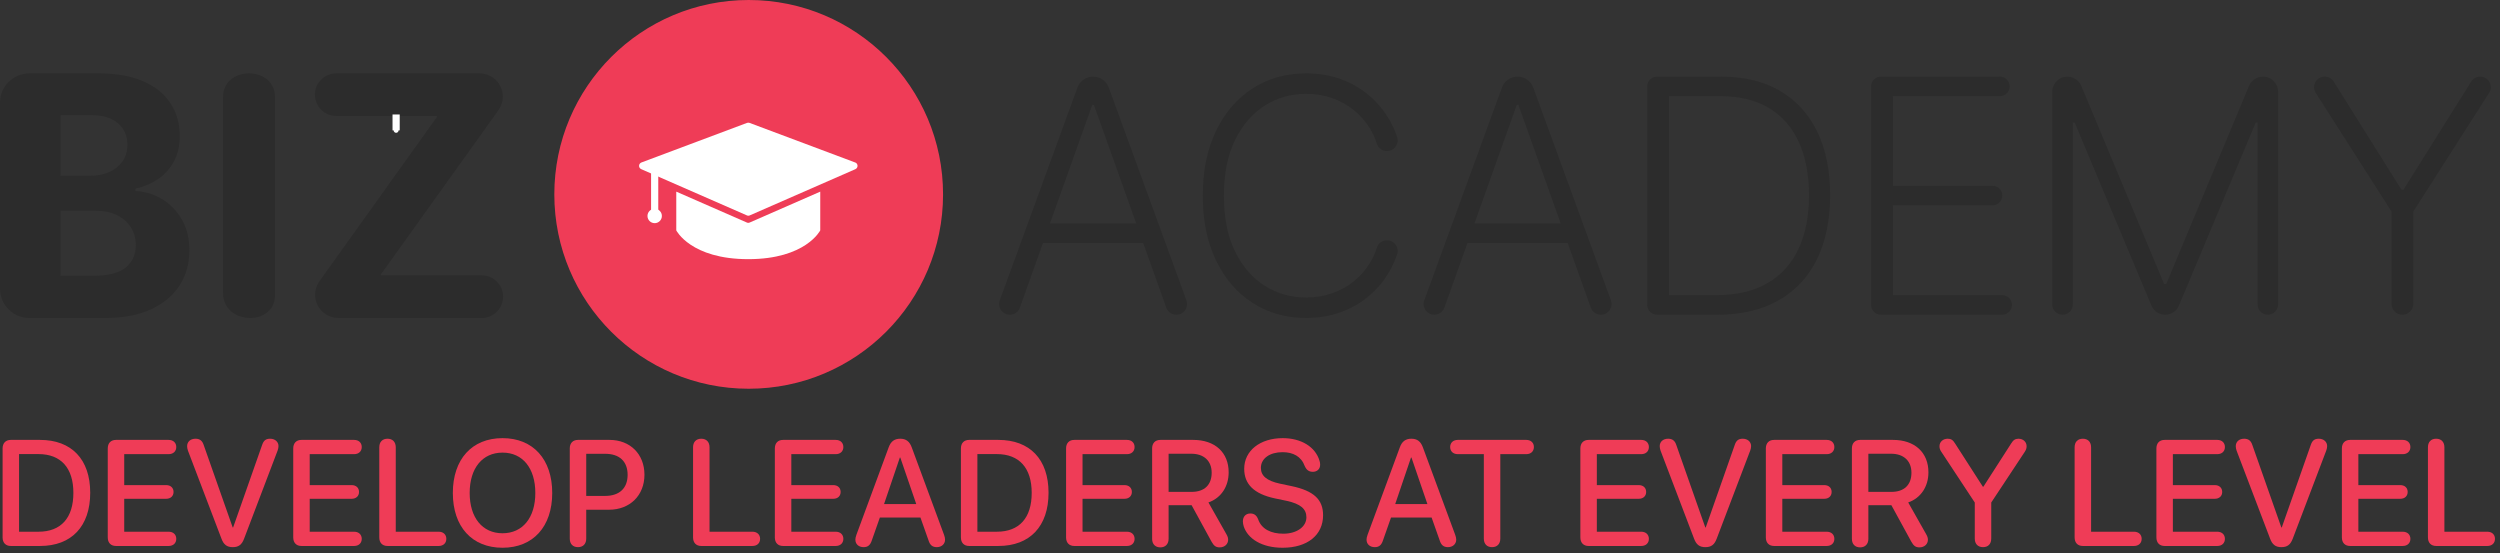 <svg width="348" height="77" viewBox="0 0 348 77" fill="none" xmlns="http://www.w3.org/2000/svg">
<rect x="0" y="0" width="348" height="77" fill="#333333" stroke="none"/>
<path d="M0 40.177V14.3C0 12.043 1.835 10.214 4.1 10.214H13.681C16.196 10.214 18.291 10.586 19.972 11.328C21.65 12.07 22.914 13.098 23.758 14.413C24.602 15.727 25.026 17.235 25.026 18.941C25.026 20.272 24.759 21.44 24.226 22.441C23.693 23.446 22.962 24.266 22.032 24.903C21.103 25.54 20.044 25.992 18.855 26.258V26.592C20.157 26.646 21.376 27.014 22.518 27.688C23.655 28.366 24.585 29.309 25.296 30.524C26.006 31.74 26.365 33.183 26.365 34.855C26.365 36.663 25.918 38.274 25.022 39.687C24.127 41.1 22.808 42.216 21.059 43.037C19.313 43.858 17.16 44.266 14.604 44.266H4.1C1.835 44.266 0 42.438 0 40.18V40.177ZM8.433 24.464H12.581C13.572 24.464 14.454 24.29 15.226 23.939C15.998 23.592 16.61 23.095 17.061 22.451C17.512 21.808 17.737 21.038 17.737 20.14C17.737 18.91 17.3 17.916 16.425 17.164C15.554 16.408 14.314 16.033 12.714 16.033H8.433V24.464ZM8.433 38.379H13.114C15.127 38.379 16.596 37.991 17.519 37.221C18.441 36.452 18.903 35.424 18.903 34.137C18.903 33.197 18.674 32.363 18.219 31.644C17.761 30.926 17.116 30.357 16.275 29.949C15.434 29.54 14.437 29.333 13.278 29.333H8.43V38.379H8.433Z" fill="#2C2C2C"/>
<path d="M38.274 13.473V41.175C38.274 43.068 36.733 44.263 34.833 44.263C32.745 44.263 31.05 42.914 31.05 40.834V13.473C31.05 11.485 32.666 10.214 34.662 10.214C36.657 10.214 38.274 11.485 38.274 13.473Z" fill="#2C2C2C"/>
<path d="M43.863 41.025C43.863 40.351 44.075 39.693 44.468 39.145L60.821 16.282C60.862 16.224 60.821 16.146 60.753 16.146H46.812C45.168 16.146 43.836 14.818 43.836 13.18C43.836 11.542 45.168 10.214 46.812 10.214H66.75C68.544 10.214 69.996 11.662 69.996 13.449C69.996 14.123 69.784 14.78 69.391 15.329L53.024 38.192C52.983 38.25 53.024 38.328 53.092 38.328H67.05C68.694 38.328 70.03 39.656 70.03 41.297C70.03 42.935 68.698 44.266 67.05 44.266H47.116C45.322 44.266 43.867 42.816 43.867 41.028L43.863 41.025Z" fill="#2C2C2C"/>
<path d="M165.155 41.815L154.34 12.189C154.005 11.277 153.137 10.667 152.16 10.667C151.183 10.667 150.315 11.273 149.98 12.189L139.166 41.815C138.81 42.785 139.531 43.81 140.567 43.81C141.199 43.81 141.759 43.415 141.971 42.822L145.183 33.827H159.134L162.346 42.822C162.558 43.415 163.122 43.81 163.751 43.81C164.786 43.81 165.507 42.785 165.151 41.815H165.155ZM146.153 31.107L152.044 14.6H152.273L158.164 31.107H146.153Z" fill="#2C2C2C"/>
<path d="M193.068 21.025C192.429 21.025 191.851 20.62 191.66 20.01C191.424 19.258 191.103 18.549 190.693 17.879C190.102 16.915 189.364 16.071 188.475 15.345C187.587 14.624 186.579 14.062 185.455 13.664C184.327 13.265 183.111 13.064 181.802 13.064C179.701 13.064 177.787 13.609 176.062 14.699C174.336 15.788 172.956 17.388 171.92 19.496C170.885 21.607 170.369 24.188 170.369 27.239C170.369 30.289 170.885 32.901 171.92 35.005C172.956 37.109 174.333 38.703 176.062 39.785C177.787 40.868 179.701 41.413 181.802 41.413C183.111 41.413 184.331 41.212 185.455 40.814C186.579 40.415 187.587 39.857 188.475 39.139C189.364 38.42 190.102 37.576 190.693 36.605C191.103 35.931 191.424 35.216 191.66 34.464C191.851 33.854 192.429 33.449 193.068 33.449C194.079 33.449 194.8 34.44 194.479 35.397C194.212 36.197 193.871 36.963 193.454 37.698C192.712 39.009 191.769 40.157 190.628 41.137C189.487 42.118 188.171 42.884 186.688 43.435C185.205 43.987 183.576 44.259 181.799 44.259C179.007 44.259 176.526 43.561 174.36 42.162C172.194 40.766 170.499 38.795 169.269 36.248C168.039 33.701 167.427 30.698 167.427 27.235C167.427 23.773 168.042 20.769 169.269 18.223C170.499 15.676 172.194 13.704 174.36 12.308C176.526 10.912 179.004 10.214 181.799 10.214C183.576 10.214 185.205 10.487 186.688 11.032C188.171 11.576 189.483 12.342 190.628 13.33C191.769 14.317 192.712 15.465 193.454 16.769C193.871 17.504 194.212 18.274 194.482 19.077C194.8 20.034 194.083 21.025 193.071 21.025H193.068Z" fill="#2C2C2C"/>
<path d="M224.244 41.815L213.43 12.189C213.095 11.277 212.227 10.667 211.25 10.667C210.272 10.667 209.404 11.273 209.07 12.189L198.255 41.815C197.9 42.785 198.62 43.81 199.656 43.81C200.288 43.81 200.848 43.415 201.06 42.822L204.272 33.827H218.224L221.435 42.822C221.647 43.415 222.211 43.81 222.84 43.81C223.875 43.81 224.596 42.785 224.241 41.815H224.244ZM205.243 31.107L211.133 14.6H211.362L217.253 31.107H205.243Z" fill="#2C2C2C"/>
<path d="M239.036 43.81H230.657C229.902 43.81 229.291 43.2 229.291 42.448V12.029C229.291 11.277 229.902 10.667 230.657 10.667H239.62C242.791 10.667 245.507 11.324 247.763 12.642C250.021 13.96 251.75 15.846 252.953 18.308C254.156 20.766 254.757 23.718 254.757 27.16C254.757 30.603 254.142 33.616 252.915 36.101C251.685 38.587 249.902 40.494 247.554 41.822C245.21 43.149 242.371 43.813 239.036 43.813V43.81ZM232.328 41.089H238.858C241.718 41.089 244.11 40.528 246.037 39.407C247.964 38.287 249.41 36.684 250.373 34.6C251.337 32.52 251.819 30.037 251.819 27.157C251.808 24.297 251.333 21.838 250.397 19.779C249.461 17.719 248.074 16.139 246.239 15.036C244.404 13.936 242.138 13.384 239.442 13.384H232.328V41.089Z" fill="#2C2C2C"/>
<path d="M260.453 42.448V12.029C260.453 11.277 261.065 10.667 261.82 10.667H278.382C279.134 10.667 279.746 11.277 279.746 12.026C279.746 12.775 279.134 13.384 278.382 13.384H263.491V25.86H277.36C278.116 25.86 278.724 26.469 278.724 27.218C278.724 27.971 278.112 28.577 277.36 28.577H263.491V41.086H278.707C279.462 41.086 280.07 41.696 280.07 42.445C280.07 43.197 279.458 43.803 278.707 43.803H261.82C261.065 43.803 260.453 43.194 260.453 42.441V42.448Z" fill="#2C2C2C"/>
<path d="M287.775 10.667C288.626 10.667 289.391 11.178 289.719 11.958L301.245 39.537H301.539L313.064 11.958C313.392 11.175 314.157 10.667 315.008 10.667C316.17 10.667 317.113 11.607 317.113 12.765V42.387C317.113 43.173 316.474 43.81 315.685 43.81C314.895 43.81 314.256 43.173 314.256 42.387V17.058H313.997L303.308 42.54C302.987 43.309 302.232 43.81 301.395 43.81C300.558 43.81 299.806 43.309 299.482 42.54L288.793 17.058H288.534V42.387C288.534 43.173 287.895 43.81 287.105 43.81C286.316 43.81 285.677 43.173 285.677 42.387V12.765C285.677 11.607 286.62 10.667 287.782 10.667H287.775Z" fill="#2C2C2C"/>
<path d="M323.602 10.667C324.112 10.667 324.583 10.93 324.853 11.358L334.277 26.398H334.567L343.991 11.358C344.261 10.93 344.733 10.667 345.242 10.667C346.407 10.667 347.114 11.947 346.486 12.928L335.927 29.455V42.305C335.927 43.136 335.251 43.81 334.417 43.81C333.583 43.81 332.907 43.136 332.907 42.305V29.455L322.348 12.928C321.723 11.947 322.43 10.667 323.592 10.667H323.602Z" fill="#2C2C2C"/>
<path d="M55.14 15.935V18.148" stroke="white"/>
<path d="M55.139 18.488C55.327 18.488 55.48 18.335 55.48 18.148C55.48 17.96 55.327 17.807 55.139 17.807C54.951 17.807 54.797 17.96 54.797 18.148C54.797 18.335 54.951 18.488 55.139 18.488Z" fill="white"/>
<path d="M131.274 27.056C131.274 12.115 119.159 0 104.218 0C89.277 0 77.161 12.115 77.161 27.056C77.161 41.998 89.277 54.113 104.218 54.113C119.159 54.113 131.274 41.998 131.274 27.056Z" fill="#EF3C57"/>
<path d="M119.038 22.617L104.338 17.106C104.227 17.066 104.097 17.066 103.987 17.106L89.286 22.617C88.865 22.778 88.845 23.369 89.266 23.549L103.967 29.983C104.097 30.043 104.237 30.043 104.368 29.983L119.068 23.549C119.479 23.369 119.469 22.778 119.048 22.617H119.038Z" fill="white"/>
<path fill-rule="evenodd" clip-rule="evenodd" d="M94.137 26.676L103.958 30.975C104.088 31.035 104.228 31.035 104.358 30.975L114.179 26.676V32.067C114.179 32.067 112.175 36.075 104.158 36.075C96.141 36.075 94.137 32.067 94.137 32.067V26.676Z" fill="white"/>
<path d="M91.131 23.549V30.063" stroke="white"/>
<path d="M91.131 31.065C91.684 31.065 92.133 30.616 92.133 30.063C92.133 29.509 91.684 29.061 91.131 29.061C90.577 29.061 90.129 29.509 90.129 30.063C90.129 30.616 90.577 31.065 91.131 31.065Z" fill="white"/>
<g clip-path="url(#clip0_2_282)">
<path d="M1.507 76H5.569C9.969 76 12.558 73.258 12.558 68.591C12.558 63.935 9.959 61.234 5.569 61.234H1.507C0.791 61.234 0.361 61.684 0.361 62.421V74.813C0.361 75.55 0.791 76 1.507 76ZM2.653 74.015V63.209H5.354C8.475 63.209 10.215 65.133 10.215 68.612C10.215 72.101 8.486 74.015 5.354 74.015H2.653Z" fill="#EF3C57"/>
<path d="M16.146 76H23.472C24.107 76 24.537 75.611 24.537 75.007C24.537 74.404 24.107 74.015 23.472 74.015H17.292V69.431H23.135C23.749 69.431 24.158 69.052 24.158 68.479C24.158 67.896 23.738 67.527 23.135 67.527H17.292V63.219H23.472C24.107 63.219 24.537 62.83 24.537 62.227C24.537 61.623 24.107 61.234 23.472 61.234H16.146C15.429 61.234 15 61.684 15 62.421V74.813C15 75.55 15.429 76 16.146 76Z" fill="#EF3C57"/>
<path d="M32.401 76.164C33.21 76.164 33.66 75.826 33.977 74.987L38.643 62.718C38.725 62.493 38.766 62.288 38.766 62.094C38.766 61.5 38.285 61.07 37.6 61.07C37.016 61.07 36.699 61.316 36.494 61.92L32.452 73.421H32.391L28.349 61.93C28.155 61.336 27.797 61.07 27.213 61.07C26.517 61.07 26.047 61.49 26.047 62.104C26.047 62.309 26.088 62.513 26.169 62.748L30.825 74.977C31.132 75.816 31.593 76.164 32.401 76.164Z" fill="#EF3C57"/>
<path d="M41.965 76H49.291C49.926 76 50.355 75.611 50.355 75.007C50.355 74.404 49.926 74.015 49.291 74.015H43.111V69.431H48.953C49.568 69.431 49.977 69.052 49.977 68.479C49.977 67.896 49.557 67.527 48.953 67.527H43.111V63.219H49.291C49.926 63.219 50.355 62.83 50.355 62.227C50.355 61.623 49.926 61.234 49.291 61.234H41.965C41.248 61.234 40.819 61.684 40.819 62.421V74.813C40.819 75.55 41.248 76 41.965 76Z" fill="#EF3C57"/>
<path d="M53.943 76H61.065C61.699 76 62.129 75.611 62.129 75.007C62.129 74.404 61.699 74.015 61.065 74.015H55.089V62.257C55.089 61.521 54.649 61.07 53.943 61.07C53.227 61.07 52.797 61.521 52.797 62.257V74.813C52.797 75.55 53.227 76 53.943 76Z" fill="#EF3C57"/>
<path d="M69.953 76.246C74.2 76.246 76.87 73.319 76.87 68.622C76.87 63.925 74.2 60.989 69.953 60.989C65.696 60.989 63.035 63.925 63.035 68.622C63.035 73.319 65.696 76.246 69.953 76.246ZM69.953 74.23C67.149 74.23 65.379 72.06 65.379 68.622C65.379 65.174 67.149 63.004 69.953 63.004C72.757 63.004 74.517 65.174 74.517 68.622C74.517 72.06 72.757 74.23 69.953 74.23Z" fill="#EF3C57"/>
<path d="M80.458 76.164C81.164 76.164 81.604 75.713 81.604 74.977V70.955H84.776C87.672 70.955 89.708 68.97 89.708 66.084C89.708 63.209 87.713 61.234 84.847 61.234H80.458C79.741 61.234 79.312 61.684 79.312 62.421V74.977C79.312 75.713 79.741 76.164 80.458 76.164ZM81.604 69.031V63.168H84.244C86.229 63.168 87.365 64.232 87.365 66.095C87.365 67.957 86.229 69.031 84.234 69.031H81.604Z" fill="#EF3C57"/>
<path d="M97.62 76H104.742C105.376 76 105.806 75.611 105.806 75.007C105.806 74.404 105.376 74.015 104.742 74.015H98.766V62.257C98.766 61.521 98.326 61.07 97.62 61.07C96.903 61.07 96.474 61.521 96.474 62.257V74.813C96.474 75.55 96.903 76 97.62 76Z" fill="#EF3C57"/>
<path d="M109.004 76H116.331C116.966 76 117.395 75.611 117.395 75.007C117.395 74.404 116.966 74.015 116.331 74.015H110.151V69.431H115.993C116.607 69.431 117.017 69.052 117.017 68.479C117.017 67.896 116.597 67.527 115.993 67.527H110.151V63.219H116.331C116.966 63.219 117.395 62.83 117.395 62.227C117.395 61.623 116.966 61.234 116.331 61.234H109.004C108.288 61.234 107.858 61.684 107.858 62.421V74.813C107.858 75.55 108.288 76 109.004 76Z" fill="#EF3C57"/>
<path d="M120.215 76.164C120.809 76.164 121.146 75.877 121.361 75.212L122.477 72.04H128.125L129.251 75.222C129.456 75.877 129.793 76.164 130.407 76.164C131.072 76.164 131.553 75.724 131.553 75.12C131.553 74.926 131.512 74.731 131.41 74.445L126.908 62.257C126.601 61.439 126.109 61.07 125.311 61.07C124.503 61.07 124.001 61.449 123.705 62.268L119.212 74.445C119.11 74.721 119.069 74.946 119.069 75.12C119.069 75.744 119.53 76.164 120.215 76.164ZM123.06 70.167L125.26 63.69H125.321L127.542 70.167H123.06Z" fill="#EF3C57"/>
<path d="M134.905 76H138.968C143.368 76 145.957 73.258 145.957 68.591C145.957 63.935 143.358 61.234 138.968 61.234H134.905C134.189 61.234 133.759 61.684 133.759 62.421V74.813C133.759 75.55 134.189 76 134.905 76ZM136.051 74.015V63.209H138.753C141.874 63.209 143.613 65.133 143.613 68.612C143.613 72.101 141.884 74.015 138.753 74.015H136.051Z" fill="#EF3C57"/>
<path d="M149.544 76H156.871C157.505 76 157.935 75.611 157.935 75.007C157.935 74.404 157.505 74.015 156.871 74.015H150.69V69.431H156.533C157.147 69.431 157.556 69.052 157.556 68.479C157.556 67.896 157.137 67.527 156.533 67.527H150.69V63.219H156.871C157.505 63.219 157.935 62.83 157.935 62.227C157.935 61.623 157.505 61.234 156.871 61.234H149.544C148.828 61.234 148.398 61.684 148.398 62.421V74.813C148.398 75.55 148.828 76 149.544 76Z" fill="#EF3C57"/>
<path d="M161.522 76.194C162.218 76.194 162.668 75.744 162.668 75.007V70.321H165.871L168.644 75.396C168.982 76 169.258 76.194 169.79 76.194C170.456 76.194 170.957 75.744 170.957 75.141C170.957 74.885 170.896 74.67 170.711 74.353L168.215 69.942C169.985 69.318 171.029 67.722 171.029 65.747C171.029 62.994 169.136 61.234 166.096 61.234H161.522C160.806 61.234 160.376 61.684 160.376 62.421V75.007C160.376 75.744 160.816 76.194 161.522 76.194ZM162.668 68.469V63.158H165.82C167.59 63.158 168.665 64.161 168.665 65.808C168.665 67.497 167.652 68.469 165.882 68.469H162.668Z" fill="#EF3C57"/>
<path d="M178.535 76.246C181.984 76.246 184.173 74.496 184.173 71.713C184.173 69.564 182.905 68.325 179.804 67.671L178.197 67.333C176.284 66.924 175.516 66.207 175.516 65.133C175.516 63.782 176.796 62.943 178.525 62.943C179.998 62.943 181.124 63.526 181.625 64.887C181.861 65.419 182.198 65.675 182.751 65.675C183.345 65.675 183.764 65.286 183.764 64.693C183.764 64.478 183.733 64.304 183.682 64.161C183.109 62.186 181.104 60.989 178.556 60.989C175.414 60.989 173.194 62.728 173.194 65.256C173.194 67.384 174.534 68.755 177.481 69.379L179.098 69.717C181.073 70.147 181.851 70.863 181.851 72.009C181.851 73.329 180.51 74.291 178.637 74.291C176.929 74.291 175.588 73.647 175.128 72.265C174.902 71.713 174.565 71.477 174.043 71.477C173.419 71.477 173.009 71.907 173.009 72.572C173.009 72.818 173.061 73.063 173.132 73.288C173.705 75.007 175.67 76.246 178.535 76.246Z" fill="#EF3C57"/>
<path d="M191.369 76.164C191.962 76.164 192.3 75.877 192.515 75.212L193.63 72.04H199.279L200.404 75.222C200.609 75.877 200.947 76.164 201.561 76.164C202.226 76.164 202.707 75.724 202.707 75.12C202.707 74.926 202.666 74.731 202.563 74.445L198.061 62.257C197.754 61.439 197.263 61.07 196.465 61.07C195.656 61.07 195.155 61.449 194.858 62.268L190.366 74.445C190.263 74.721 190.223 74.946 190.223 75.12C190.223 75.744 190.683 76.164 191.369 76.164ZM194.213 70.167L196.413 63.69H196.475L198.695 70.167H194.213Z" fill="#EF3C57"/>
<path d="M207.696 76.164C208.402 76.164 208.842 75.713 208.842 74.977V63.219H212.454C213.089 63.219 213.518 62.83 213.518 62.227C213.518 61.623 213.089 61.234 212.454 61.234H202.927C202.293 61.234 201.863 61.623 201.863 62.227C201.863 62.83 202.293 63.219 202.927 63.219H206.55V74.977C206.55 75.713 206.98 76.164 207.696 76.164Z" fill="#EF3C57"/>
<path d="M221.133 76H228.46C229.094 76 229.524 75.611 229.524 75.007C229.524 74.404 229.094 74.015 228.46 74.015H222.279V69.431H228.122C228.736 69.431 229.145 69.052 229.145 68.479C229.145 67.896 228.726 67.527 228.122 67.527H222.279V63.219H228.46C229.094 63.219 229.524 62.83 229.524 62.227C229.524 61.623 229.094 61.234 228.46 61.234H221.133C220.417 61.234 219.987 61.684 219.987 62.421V74.813C219.987 75.55 220.417 76 221.133 76Z" fill="#EF3C57"/>
<path d="M237.389 76.164C238.197 76.164 238.647 75.826 238.964 74.987L243.631 62.718C243.713 62.493 243.753 62.288 243.753 62.094C243.753 61.5 243.272 61.07 242.587 61.07C242.004 61.07 241.686 61.316 241.482 61.92L237.44 73.421H237.378L233.336 61.93C233.142 61.336 232.784 61.07 232.201 61.07C231.505 61.07 231.034 61.49 231.034 62.104C231.034 62.309 231.075 62.513 231.157 62.748L235.813 74.977C236.12 75.816 236.58 76.164 237.389 76.164Z" fill="#EF3C57"/>
<path d="M246.952 76H254.279C254.913 76 255.343 75.611 255.343 75.007C255.343 74.404 254.913 74.015 254.279 74.015H248.098V69.431H253.941C254.555 69.431 254.964 69.052 254.964 68.479C254.964 67.896 254.545 67.527 253.941 67.527H248.098V63.219H254.279C254.913 63.219 255.343 62.83 255.343 62.227C255.343 61.623 254.913 61.234 254.279 61.234H246.952C246.236 61.234 245.806 61.684 245.806 62.421V74.813C245.806 75.55 246.236 76 246.952 76Z" fill="#EF3C57"/>
<path d="M258.93 76.194C259.626 76.194 260.076 75.744 260.076 75.007V70.321H263.279L266.052 75.396C266.39 76 266.666 76.194 267.198 76.194C267.863 76.194 268.365 75.744 268.365 75.141C268.365 74.885 268.303 74.67 268.119 74.353L265.622 69.942C267.393 69.318 268.437 67.722 268.437 65.747C268.437 62.994 266.543 61.234 263.504 61.234H258.93C258.214 61.234 257.784 61.684 257.784 62.421V75.007C257.784 75.744 258.224 76.194 258.93 76.194ZM260.076 68.469V63.158H263.228C264.998 63.158 266.073 64.161 266.073 65.808C266.073 67.497 265.06 68.469 263.289 68.469H260.076Z" fill="#EF3C57"/>
<path d="M276.035 76.164C276.751 76.164 277.181 75.713 277.181 74.977V69.952L281.868 62.861C282.042 62.595 282.103 62.36 282.103 62.104C282.103 61.51 281.612 61.07 280.978 61.07C280.527 61.07 280.241 61.255 279.965 61.715L276.086 67.752H276.015L272.136 61.715C271.85 61.244 271.584 61.07 271.113 61.07C270.468 61.07 269.977 61.51 269.977 62.114C269.977 62.37 270.039 62.605 270.213 62.861L274.889 69.952V74.977C274.889 75.713 275.329 76.164 276.035 76.164Z" fill="#EF3C57"/>
<path d="M289.933 76H297.055C297.689 76 298.119 75.611 298.119 75.007C298.119 74.404 297.689 74.015 297.055 74.015H291.079V62.257C291.079 61.521 290.639 61.07 289.933 61.07C289.217 61.07 288.787 61.521 288.787 62.257V74.813C288.787 75.55 289.217 76 289.933 76Z" fill="#EF3C57"/>
<path d="M301.318 76H308.644C309.279 76 309.708 75.611 309.708 75.007C309.708 74.404 309.279 74.015 308.644 74.015H302.464V69.431H308.307C308.921 69.431 309.33 69.052 309.33 68.479C309.33 67.896 308.91 67.527 308.307 67.527H302.464V63.219H308.644C309.279 63.219 309.708 62.83 309.708 62.227C309.708 61.623 309.279 61.234 308.644 61.234H301.318C300.601 61.234 300.172 61.684 300.172 62.421V74.813C300.172 75.55 300.601 76 301.318 76Z" fill="#EF3C57"/>
<path d="M317.573 76.164C318.382 76.164 318.832 75.826 319.149 74.987L323.815 62.718C323.897 62.493 323.938 62.288 323.938 62.094C323.938 61.5 323.457 61.07 322.771 61.07C322.188 61.07 321.871 61.316 321.666 61.92L317.624 73.421H317.563L313.521 61.93C313.327 61.336 312.968 61.07 312.385 61.07C311.689 61.07 311.219 61.49 311.219 62.104C311.219 62.309 311.26 62.513 311.341 62.748L315.997 74.977C316.304 75.816 316.765 76.164 317.573 76.164Z" fill="#EF3C57"/>
<path d="M327.137 76H334.463C335.098 76 335.527 75.611 335.527 75.007C335.527 74.404 335.098 74.015 334.463 74.015H328.283V69.431H334.126C334.739 69.431 335.149 69.052 335.149 68.479C335.149 67.896 334.729 67.527 334.126 67.527H328.283V63.219H334.463C335.098 63.219 335.527 62.83 335.527 62.227C335.527 61.623 335.098 61.234 334.463 61.234H327.137C326.42 61.234 325.99 61.684 325.99 62.421V74.813C325.99 75.55 326.42 76 327.137 76Z" fill="#EF3C57"/>
<path d="M339.115 76H346.237C346.871 76 347.301 75.611 347.301 75.007C347.301 74.404 346.871 74.015 346.237 74.015H340.261V62.257C340.261 61.521 339.821 61.07 339.115 61.07C338.399 61.07 337.969 61.521 337.969 62.257V74.813C337.969 75.55 338.399 76 339.115 76Z" fill="#EF3C57"/>
</g>
<defs>
<clipPath id="clip0_2_282">
<rect width="348" height="17" fill="white" transform="translate(-0 60)"/>
</clipPath>
</defs>
</svg>
